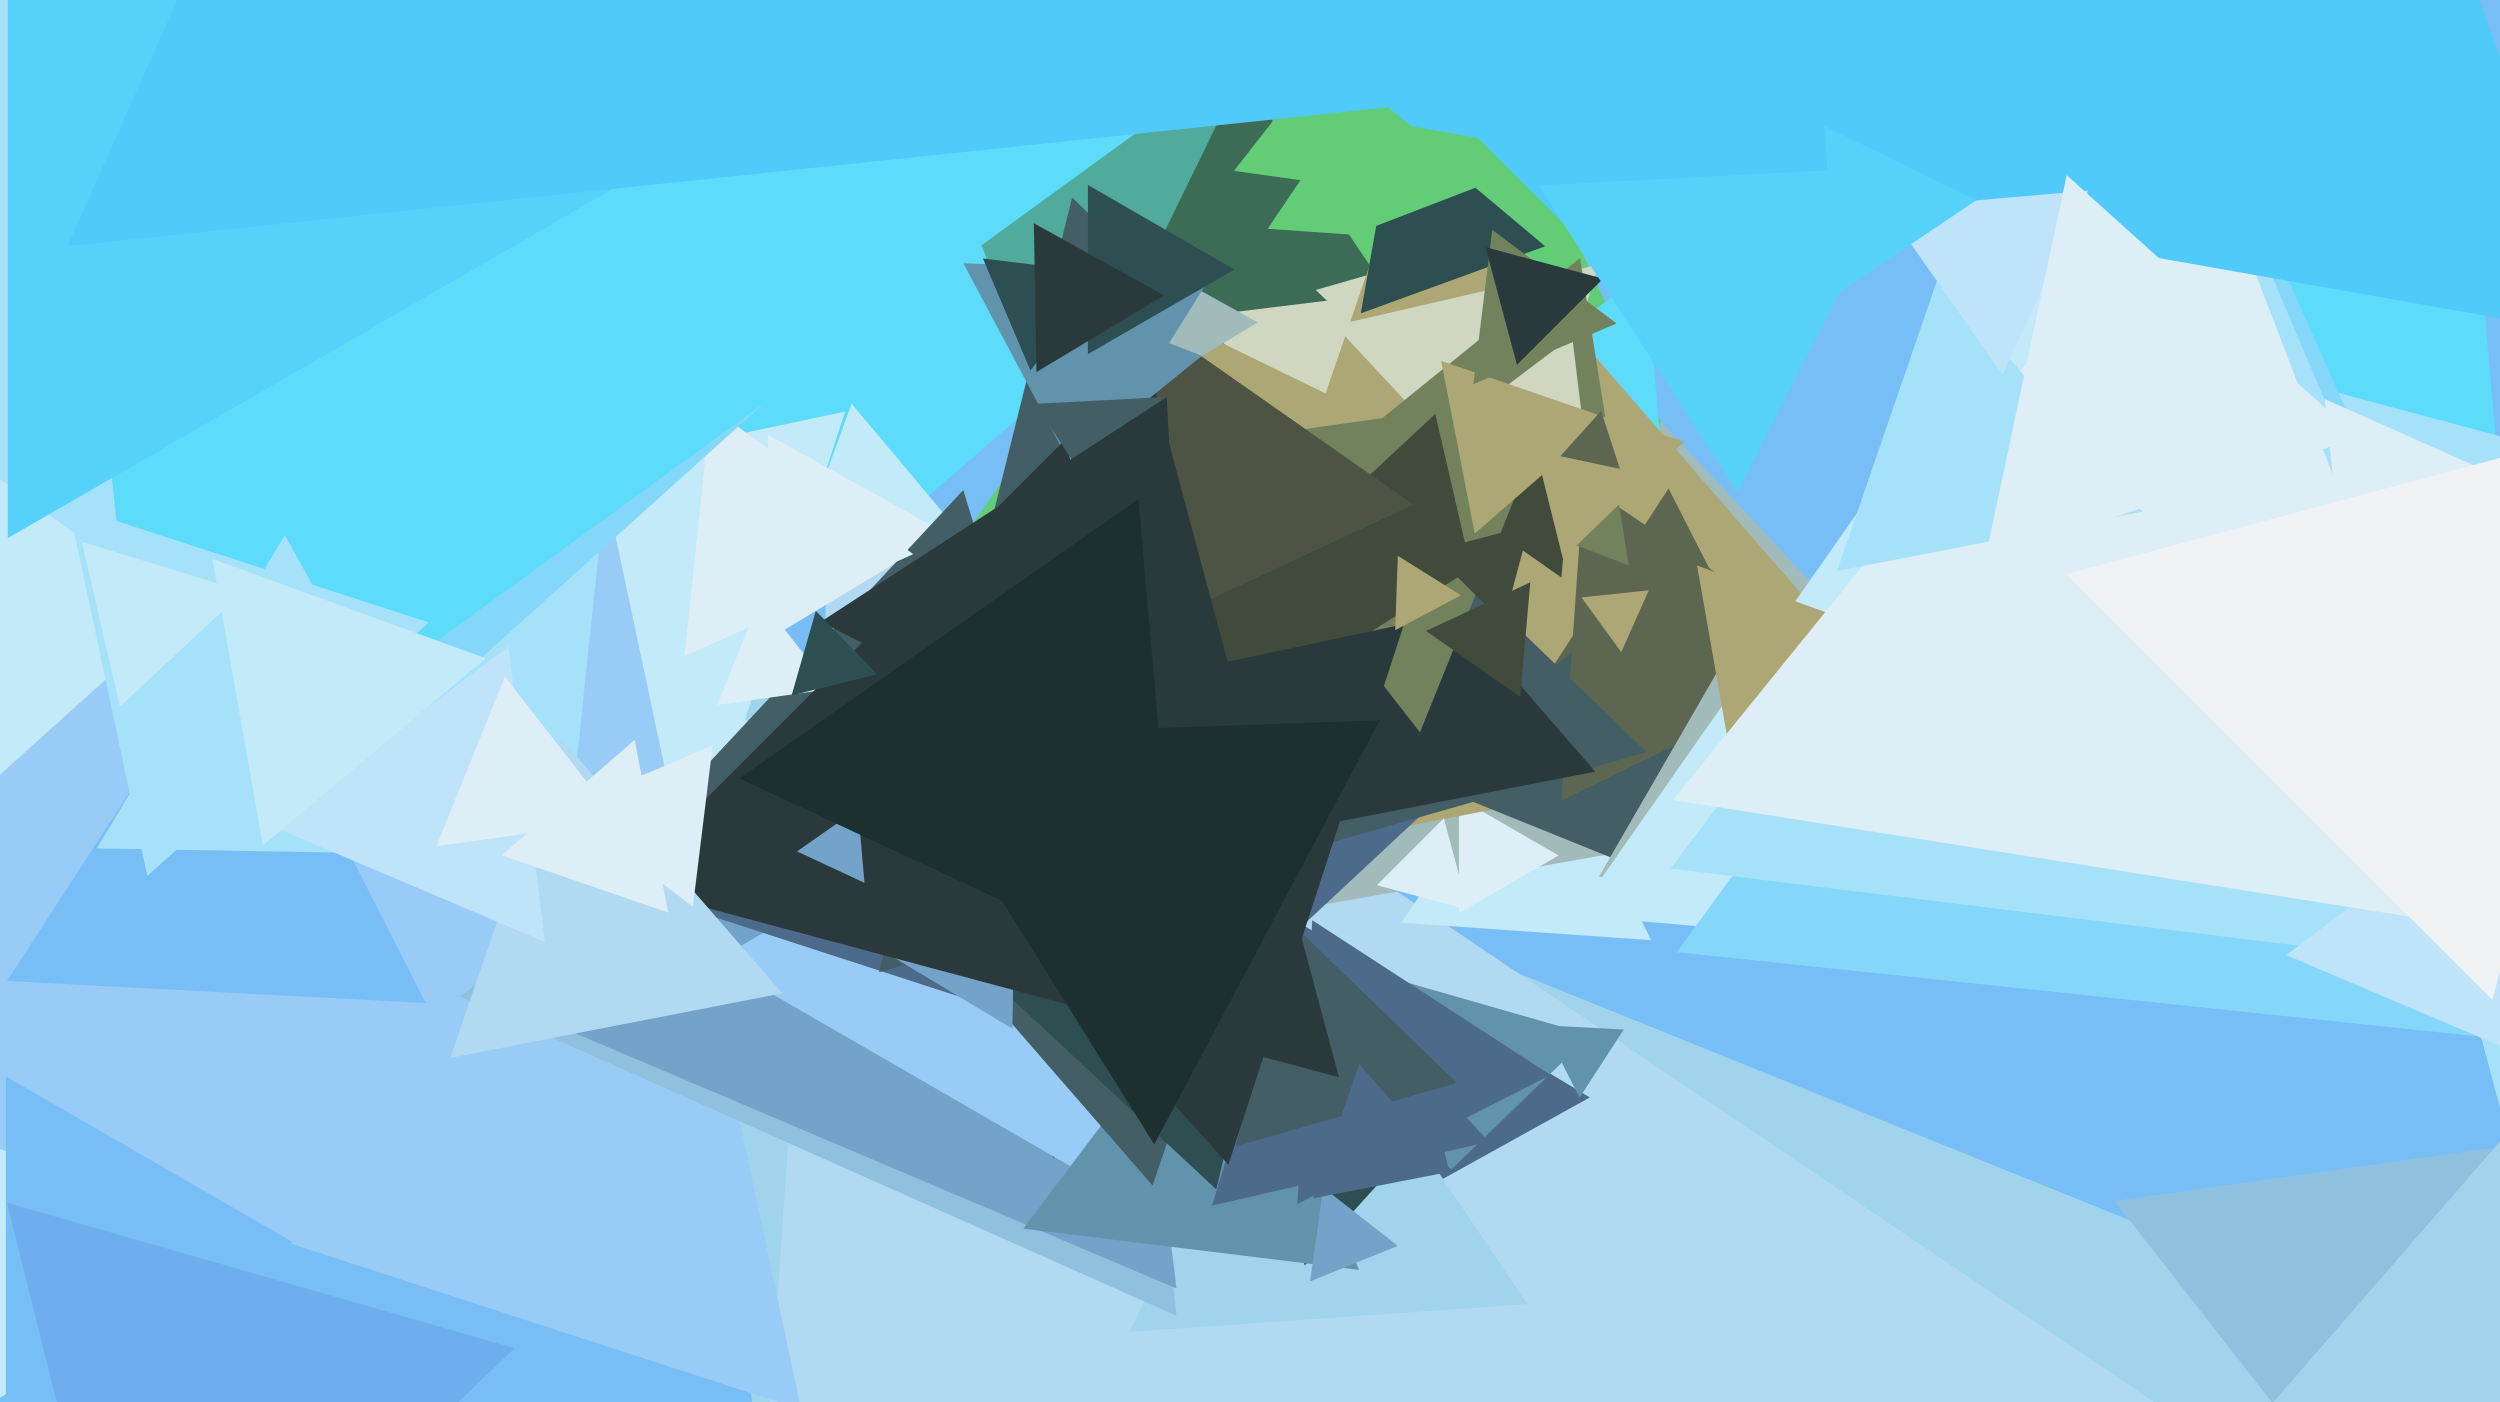 <svg xmlns="http://www.w3.org/2000/svg" width="640px" height="359px">
  <rect width="640" height="359" fill="rgb(119,190,247)"/>
  <polygon points="235.491,664.519 164.38,158.537 638.129,349.944" fill="rgb(160,212,237)"/>
  <polygon points="34.585,303.543 -47.047,-116.413 357.462,22.87" fill="rgb(92,219,251)"/>
  <polygon points="635.284,415.508 177.597,638.737 213.119,130.755" fill="rgb(178,217,242)"/>
  <polygon points="243.613,133.866 204.381,140.784 218.006,103.349" fill="rgb(194,234,249)"/>
  <polygon points="146.236,321.137 -5.588,152.519 216.352,105.344" fill="rgb(194,234,249)"/>
  <polygon points="-123.682,438.188 -145.981,12.687 233.663,206.125" fill="rgb(194,234,249)"/>
  <polygon points="471.873,208.036 213.054,185.393 362.073,-27.429" fill="rgb(98,204,119)"/>
  <polygon points="272.893,119.126 228.823,4.318 350.284,23.556" fill="rgb(81,171,156)"/>
  <polygon points="205.09,360.821 -78.241,268.761 143.151,69.418" fill="rgb(152,204,246)"/>
  <polygon points="422.674,240.69 358.745,236.22 394.581,183.09" fill="rgb(194,234,249)"/>
  <polygon points="406.992,280.942 325.188,326.287 326.82,232.771" fill="rgb(76,107,139)"/>
  <polygon points="652.139,263.309 446.498,167.417 632.363,37.274" fill="rgb(92,219,251)"/>
  <polygon points="363.243,86.603 282.035,92.282 317.721,19.114" fill="rgb(60,107,86)"/>
  <polygon points="466.471,152.233 407.403,165.87 425.127,107.897" fill="rgb(161,187,186)"/>
  <polygon points="371.718,107.915 336.832,74.226 383.45,60.858" fill="rgb(207,215,192)"/>
  <polygon points="641.495,289.116 590.39,98.39 781.116,149.495" fill="rgb(165,226,250)"/>
  <polygon points="434.328,218.447 299.327,155.495 421.345,70.058" fill="rgb(92,219,251)"/>
  <polygon points="339.825,161.583 281.452,84.119 377.724,72.298" fill="rgb(207,215,192)"/>
  <polygon points="420.261,217.205 314.505,235.853 351.234,134.942" fill="rgb(161,187,186)"/>
  <polygon points="399.0,219.0 373.5,233.722 373.5,204.278" fill="rgb(222,238,247)"/>
  <polygon points="490.789,186.115 296.963,223.791 361.248,37.095" fill="rgb(173,166,117)"/>
  <polygon points="391.029,333.864 289.087,340.992 333.884,249.144" fill="rgb(160,212,237)"/>
  <polygon points="459.385,188.33 388.469,184.614 427.146,125.056" fill="rgb(92,102,81)"/>
  <polygon points="388.998,133.975 341.748,83.305 409.254,67.72" fill="rgb(207,215,192)"/>
  <polygon points="144.213,227.438 -108.014,44.185 176.801,-82.623" fill="rgb(165,226,250)"/>
  <polygon points="395.559,63.036 348.359,80.215 357.081,30.749" fill="rgb(45,79,81)"/>
  <polygon points="197.456,163.239 196.549,111.285 241.995,136.476" fill="rgb(222,238,247)"/>
  <polygon points="441.783,231.401 361.487,198.959 429.73,145.641" fill="rgb(67,94,100)"/>
  <polygon points="472.886,169.279 399.718,204.965 405.397,123.757" fill="rgb(92,102,81)"/>
  <polygon points="295.21,284.472 133.195,247.068 246.595,125.46" fill="rgb(67,94,100)"/>
  <polygon points="301.183,336.846 117.635,255.125 280.181,137.029" fill="rgb(143,193,223)"/>
  <polygon points="334.02,323.951 308.329,244.882 389.651,262.167" fill="rgb(45,79,81)"/>
  <polygon points="490.703,224.5 409.297,224.5 450.0,154.0" fill="rgb(161,187,186)"/>
  <polygon points="301.182,329.864 141.745,262.187 280.073,157.95" fill="rgb(115,163,201)"/>
  <polygon points="269.61,296.504 238.44,161.492 370.95,202.004" fill="rgb(76,107,139)"/>
  <polygon points="629.309,254.139 403.274,234.363 533.417,48.498" fill="rgb(194,234,249)"/>
  <polygon points="282.0,303.158 183.0,246.0 282.0,188.842" fill="rgb(152,204,246)"/>
  <polygon points="371.007,299.877 358.855,251.139 407.139,264.984" fill="rgb(97,147,173)"/>
  <polygon points="347.932,325.091 261.975,314.537 314.093,245.373" fill="rgb(97,147,173)"/>
  <polygon points="416.949,144.749 342.566,116.196 404.485,66.055" fill="rgb(113,130,93)"/>
  <polygon points="108.998,256.768 1.758,251.147 60.245,161.085" fill="rgb(119,190,247)"/>
  <polygon points="75.0,318.0 1.5,360.435 1.5,275.565" fill="rgb(119,190,247)"/>
  <polygon points="350.436,60.388 324.518,58.576 339.046,37.037" fill="rgb(98,204,119)"/>
  <polygon points="266.155,261.818 162.377,228.098 243.468,155.083" fill="rgb(76,107,139)"/>
  <polygon points="421.495,192.547 225.03,248.882 274.475,50.571" fill="rgb(67,94,100)"/>
  <polygon points="399.72,147.845 367.088,124.995 403.192,108.16" fill="rgb(65,75,59)"/>
  <polygon points="295.028,303.457 199.576,193.652 342.396,165.891" fill="rgb(67,94,100)"/>
  <polygon points="448.267,223.226 434.432,144.762 509.301,172.012" fill="rgb(173,166,117)"/>
  <polygon points="233.797,141.868 175.252,167.934 181.951,104.199" fill="rgb(222,238,247)"/>
  <polygon points="673.88,269.466 429.277,243.757 573.843,44.778" fill="rgb(133,215,250)"/>
  <polygon points="408.388,197.534 233.265,231.574 291.347,62.892" fill="rgb(42,58,60)"/>
  <polygon points="311.39,304.504 210.05,210.004 342.56,169.492" fill="rgb(45,79,81)"/>
  <polygon points="308.081,168.94 302.04,82.548 379.878,120.512" fill="rgb(173,166,117)"/>
  <polygon points="363.515,187.474 305.932,113.771 398.553,100.754" fill="rgb(113,130,93)"/>
  <polygon points="396.942,275.198 332.125,308.224 335.932,235.578" fill="rgb(76,107,139)"/>
  <polygon points="381.165,292.28 310.283,308.644 331.552,239.076" fill="rgb(76,107,139)"/>
  <polygon points="376.004,143.09 339.564,131.949 367.432,105.961" fill="rgb(65,75,59)"/>
  <polygon points="400.109,143.032 389.634,101.017 431.257,112.952" fill="rgb(173,166,117)"/>
  <polygon points="372.99,277.225 316.382,293.458 330.628,236.317" fill="rgb(67,94,100)"/>
  <polygon points="389.185,178.407 365.065,161.518 391.751,149.074" fill="rgb(65,75,59)"/>
  <polygon points="294.301,197.094 290.735,94.965 380.964,142.941" fill="rgb(65,75,59)"/>
  <polygon points="212.762,176.368 183.604,180.466 194.634,153.165" fill="rgb(222,238,247)"/>
  <polygon points="361.817,129.183 286.468,164.319 293.714,81.497" fill="rgb(78,84,67)"/>
  <polygon points="658.017,250.643 427.652,222.358 567.33,36.999" fill="rgb(165,226,250)"/>
  <polygon points="644.267,269.55 585.276,244.509 636.457,205.941" fill="rgb(191,228,249)"/>
  <polygon points="281.91,106.615 281.094,59.856 321.996,82.529" fill="rgb(161,187,186)"/>
  <polygon points="642.143,238.665 428.302,204.796 564.554,36.539" fill="rgb(222,238,247)"/>
  <polygon points="259.181,263.367 228.003,244.633 259.816,226.999" fill="rgb(115,163,201)"/>
  <polygon points="314.465,298.164 217.111,190.043 359.424,159.793" fill="rgb(42,58,60)"/>
  <polygon points="276.709,123.977 246.622,67.393 310.669,69.63" fill="rgb(97,147,173)"/>
  <polygon points="342.782,275.782 158.748,226.47 293.47,91.748" fill="rgb(42,58,60)"/>
  <polygon points="442.823,99.785 363.215,20.177 471.962,-8.962" fill="rgb(80,202,249)"/>
  <polygon points="73.884,212.854 21.307,-34.499 261.81,43.645" fill="rgb(133,215,250)"/>
  <polygon points="373.993,152.384 357.171,161.329 357.836,142.288" fill="rgb(173,166,117)"/>
  <polygon points="38.619,217.277 1.504,-135.848 325.877,8.572" fill="rgb(92,219,251)"/>
  <polygon points="274.041,118.34 267.267,75.571 307.692,91.089" fill="rgb(97,147,173)"/>
  <polygon points="375.899,232.899 352.477,226.623 369.623,209.477" fill="rgb(222,238,247)"/>
  <polygon points="316.0,69.0 278.5,90.651 278.5,47.349" fill="rgb(45,79,81)"/>
  <polygon points="548.494,130.976 470.283,146.179 496.223,70.845" fill="rgb(165,226,250)"/>
  <polygon points="666.02,86.055 265.172,15.375 526.807,-296.43" fill="rgb(80,202,249)"/>
  <polygon points="357.864,318.948 335.381,328.032 338.756,304.019" fill="rgb(115,163,201)"/>
  <polygon points="512.615,95.886 482.811,53.321 534.575,48.793" fill="rgb(191,228,249)"/>
  <polygon points="282.994,130.974 265.071,103.374 297.935,101.652" fill="rgb(67,94,100)"/>
  <polygon points="304.223,207.159 210.084,159.192 298.693,101.649" fill="rgb(42,58,60)"/>
  <polygon points="405.425,110.181 383.104,100.706 402.47,86.113" fill="rgb(207,215,192)"/>
  <polygon points="118.287,218.812 24.771,217.18 72.942,137.008" fill="rgb(165,226,250)"/>
  <polygon points="37.695,224.259 17.529,129.384 109.776,159.357" fill="rgb(165,226,250)"/>
  <polygon points="251.0,-6.0 2,137.76 2,-149.76" fill="rgb(86,209,250)"/>
  <polygon points="377.535,136.583 368.942,92.378 411.522,107.039" fill="rgb(173,166,117)"/>
  <polygon points="221.309,226.011 204.042,217.959 219.649,207.031" fill="rgb(115,163,201)"/>
  <polygon points="200.276,254.278 115.265,270.803 143.46,188.919" fill="rgb(178,217,242)"/>
  <polygon points="360.488,50.007 315.893,43.74 343.619,8.253" fill="rgb(98,204,119)"/>
  <polygon points="139.48,241.14 69.328,211.362 130.192,165.498" fill="rgb(191,228,249)"/>
  <polygon points="379.741,47.285 345.784,60.32 351.474,24.395" fill="rgb(98,204,119)"/>
  <polygon points="67.293,216.407 54.36,143.06 124.347,168.533" fill="rgb(194,234,249)"/>
  <polygon points="177.378,232.092 144.179,207.075 182.444,190.833" fill="rgb(222,238,247)"/>
  <polygon points="30.691,180.908 20.95,138.716 62.359,151.376" fill="rgb(194,234,249)"/>
  <polygon points="384.882,159.489 366.511,141.118 391.607,134.393" fill="rgb(65,75,59)"/>
  <polygon points="371.856,299.837 336.151,306.777 347.993,272.386" fill="rgb(76,107,139)"/>
  <polygon points="171.058,233.622 128.478,218.961 162.465,189.417" fill="rgb(222,238,247)"/>
  <polygon points="600.018,148.666 595.13,102.157 637.852,121.178" fill="rgb(222,238,247)"/>
  <polygon points="415.045,166.945 404.865,152.933 422.09,151.122" fill="rgb(173,166,117)"/>
  <polygon points="380.758,24.821 17.297,63.023 165.944,-270.844" fill="rgb(80,202,249)"/>
  <polygon points="413.829,82.803 377.158,98.369 382.013,58.828" fill="rgb(113,130,93)"/>
  <polygon points="414.688,120.022 399.44,116.781 409.871,105.197" fill="rgb(92,102,81)"/>
  <polygon points="302.298,251.979 189.274,199.275 291.429,127.746" fill="rgb(29,47,47)"/>
  <polygon points="603.733,112.059 508.19,143.102 529.077,44.839" fill="rgb(222,238,247)"/>
  <polygon points="158.034,210.114 111.724,216.623 129.242,173.263" fill="rgb(222,238,247)"/>
  <polygon points="224.496,172.583 202.649,178.031 208.855,156.386" fill="rgb(45,79,81)"/>
  <polygon points="263.806,94.866 251.625,66.167 282.569,69.967" fill="rgb(45,79,81)"/>
  <polygon points="34.5,438.978 1.817,307.891 131.683,345.13" fill="rgb(110,174,236)"/>
  <polygon points="404.372,280.984 394.936,262.464 415.692,263.552" fill="rgb(97,147,173)"/>
  <polygon points="388.341,93.387 380.272,63.272 410.387,71.341" fill="rgb(42,58,60)"/>
  <polygon points="265.334,95.242 264.669,57.142 297.997,75.616" fill="rgb(42,58,60)"/>
  <polygon points="638.035,255.967 529.033,146.965 677.933,107.067" fill="rgb(240,243,245)"/>
  <polygon points="295.478,292.957 230.311,188.668 353.211,184.376" fill="rgb(29,47,47)"/>
  <polygon points="444.826,125.926 393.886,47.485 487.288,42.589" fill="rgb(86,209,250)"/>
  <polygon points="470.041,75.47 467.02,32.274 505.939,51.256" fill="rgb(86,209,250)"/>
  <polygon points="736.469,557.219 541.325,307.447 855.206,263.334" fill="rgb(143,193,223)"/>
  <polygon points="839.093,472.435 534.752,413.277 738.155,179.289" fill="rgb(160,212,237)"/>
</svg>